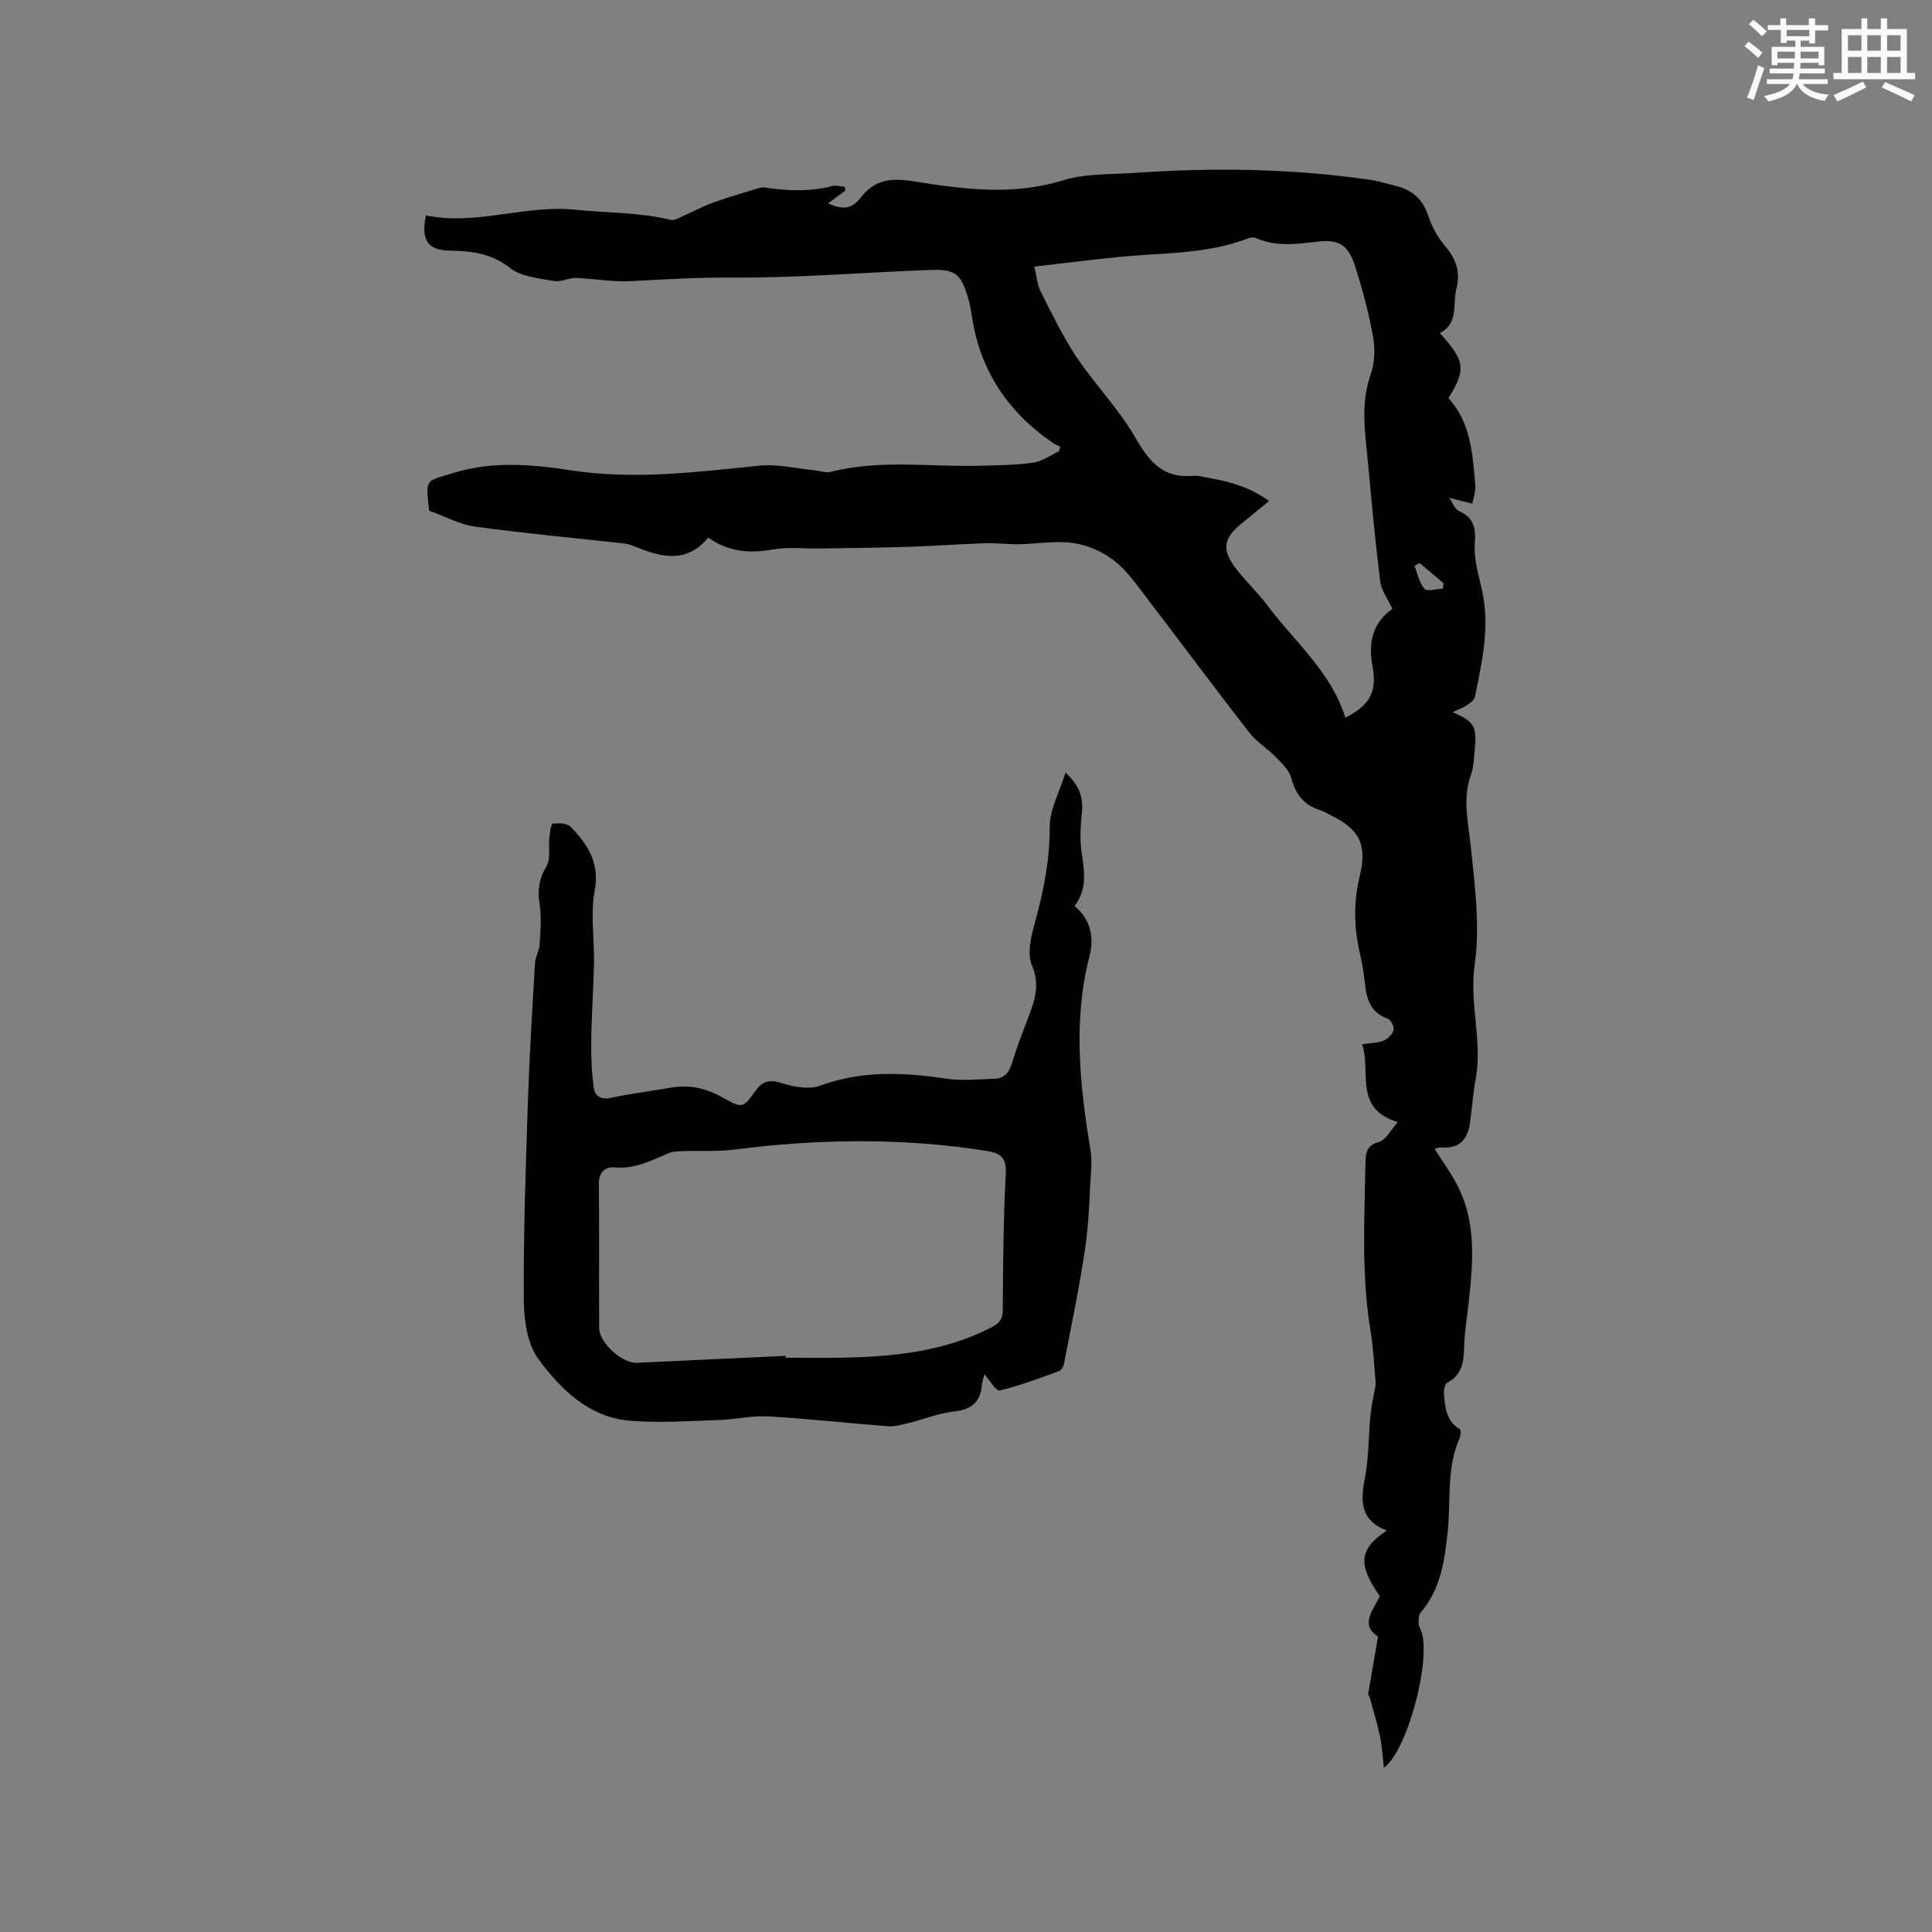 <svg enable-background="new 0 0 400 400" viewBox="0 0 400 400" xmlns="http://www.w3.org/2000/svg"><rect x="0" y="0" width="400" height="400" fill="#808080" stroke="none"/><path d="m298.1 68.95c5.27 5.87 5.47 7.46 1.78 13.49 4.69 5.07 5.01 11.62 5.57 18.05.11 1.23-.4 2.52-.62 3.78-1.32-.33-2.64-.66-4.78-1.19.81 1.14 1.21 2.38 2.01 2.73 3.19 1.41 3.51 3.6 3.28 6.87-.23 3.16.83 6.44 1.52 9.63 1.63 7.49-.01 14.75-1.51 22.01-.13.65-.99 1.24-1.64 1.67-.82.54-1.78.89-2.97 1.47 4.46 1.9 5.05 2.91 4.6 7.6-.17 1.79-.2 3.68-.79 5.33-1.82 5.04-.55 9.91-.03 14.96.83 8.09 1.94 16.43.8 24.35-1.17 8.12 1.69 15.91.18 23.85-.57 3.01-.73 6.09-1.19 9.13-.5 3.27-2.23 5.18-5.81 4.87-.48-.04-.99.18-1.47.29 1.81 2.96 3.88 5.67 5.25 8.69 3.28 7.23 2.68 14.89 1.87 22.52-.36 3.37-.95 6.73-1.03 10.11-.07 3.04-.54 5.58-3.52 7.15-.49.26-.7 1.53-.64 2.3.24 2.76.41 5.6 3.26 7.27.27.16.24 1.26.01 1.77-2.78 6.22-1.83 12.92-2.5 19.4-.63 6.02-1.44 11.98-5.62 16.84-.45.52-.4 1.55-.4 2.34 0 .49.37.98.55 1.48 2.1 5.95-2.84 24.67-7.74 28.31-.28-2.33-.37-4.5-.82-6.6-.58-2.74-1.42-5.43-2.16-8.13-.05-.2-.31-.39-.28-.55.64-3.8 1.3-7.6 2.05-11.9-3.86-2.52-.96-5.5.37-8.37-4.61-6.58-4.33-9.74 1.46-13.6-5.35-1.99-5.53-5.85-4.59-10.61.86-4.32.76-8.83 1.2-13.24.21-2.11.71-4.19 1.05-6.29.06-.39 0-.81-.04-1.21-.3-3.24-.42-6.51-.96-9.7-1.98-11.73-1.3-23.51-1.09-35.3.04-2.15.44-3.43 2.86-4.13 1.37-.4 2.29-2.35 3.82-4.07-9.26-2.84-5.43-10.39-7.38-16.12 1.75-.26 3.17-.22 4.38-.72.9-.37 1.89-1.31 2.14-2.19.19-.66-.56-2.16-1.2-2.38-3.61-1.27-4.42-4.09-4.75-7.41-.22-2.21-.63-4.41-1.12-6.57-1.19-5.24-1.19-10.4.09-15.68 1.55-6.41-.16-9.61-5.97-12.43-.76-.37-1.49-.85-2.29-1.1-3.34-1.03-5.05-3.27-5.95-6.65-.43-1.62-1.95-3.04-3.2-4.33-1.75-1.8-4.01-3.16-5.53-5.12-7.02-9.03-13.84-18.23-20.8-27.31-2.19-2.86-4.28-5.96-7.04-8.16-2.35-1.88-5.52-3.27-8.49-3.71-3.7-.54-7.58.18-11.38.24-2.3.04-4.6-.29-6.9-.21-5.26.17-10.51.57-15.76.74-6.22.2-12.44.25-18.67.35-3.16.05-6.39-.36-9.46.19-4.83.87-9.27.54-13.48-2.44-4.71 5.65-10.11 3.92-15.56 1.7-.58-.24-1.21-.42-1.83-.49-10.3-1.14-20.63-2.09-30.89-3.49-3.15-.43-6.14-2.09-9.49-3.29-.82-6.88-.71-6.05 5.16-7.86 7.88-2.42 16.05-1.76 23.97-.53 13.21 2.05 26.19.38 39.26-.94 3.77-.38 7.69.6 11.53.98 1.05.1 2.17.57 3.12.33 10.34-2.68 20.85-.98 31.28-1.3 3.59-.11 7.21-.12 10.75-.63 1.85-.27 3.55-1.54 5.32-2.35.09-.33.18-.66.27-.99-.48-.23-1-.39-1.44-.69-9.41-6.41-15.24-15.1-16.89-26.47-.17-1.15-.38-2.31-.7-3.42-1.49-5.16-2.65-6.18-7.95-5.98-13.76.51-27.52 1.68-41.27 1.58-6.93-.05-13.77.37-20.65.74-3.78.21-7.6-.54-11.41-.66-1.49-.05-3.07.89-4.47.63-3.12-.58-6.77-.85-9.09-2.67-3.87-3.04-7.94-3.56-12.46-3.61-4.6-.06-6.09-2.15-5.01-7.3 10.36 2.17 20.42-2.26 31.05-1.17 6.53.67 13.16.52 19.64 2.09.88.21 2.05-.61 3.05-1.03 1.87-.8 3.66-1.78 5.56-2.48 2.63-.96 5.32-1.76 8-2.58.98-.3 2.05-.73 3.01-.59 4.65.7 9.24.87 13.85-.33.79-.21 1.72.11 2.58.18.03.26.07.52.1.78-1.14.84-2.28 1.68-3.6 2.64 2.72 1.2 4.76 1.43 6.77-1.18 2.69-3.51 5.88-4.2 10.78-3.42 10.21 1.63 20.62 3.08 31.06-.16 4.63-1.44 9.81-1.21 14.75-1.55 16.42-1.14 32.82-.93 49.14 1.47 1.67.25 3.29.79 4.94 1.18 3.45.82 5.71 2.74 6.86 6.27.73 2.26 1.99 4.5 3.53 6.3 2.27 2.64 3.13 5.4 2.29 8.72-.82 3.22.53 7.2-3.44 9.21zm-9.82 57.11c-.98-2.14-2.29-3.84-2.52-5.69-1-7.99-1.75-16.02-2.48-24.04-.57-6.29-1.72-12.54.52-18.85.84-2.38.93-5.3.47-7.81-.88-4.88-2.17-9.71-3.67-14.44-1.46-4.59-3.36-5.76-8.1-5.18-4.25.53-8.41 1.04-12.5-.78-.42-.19-1.06-.12-1.51.05-8.58 3.34-17.69 2.98-26.63 3.86-5.77.56-11.52 1.31-17.71 2.02.5 2.08.59 3.73 1.27 5.08 2.34 4.61 4.58 9.33 7.44 13.61 3.88 5.79 8.88 10.89 12.32 16.9 2.83 4.95 5.76 8.27 11.8 7.73 1.23-.11 2.52.3 3.77.52 4.24.75 8.3 1.98 11.99 4.7-2.05 1.67-3.86 3.14-5.66 4.61-3.88 3.16-4.2 5.52-1.05 9.55 2.02 2.58 4.44 4.86 6.41 7.49 5.65 7.55 13.19 13.76 16.09 23.19 5.01-2.48 6.63-5.36 5.65-10.51-.93-4.93-.07-9.06 4.1-12.01zm5.64-9.48c-.35.19-.71.38-1.06.56.64 1.63.96 3.54 2.06 4.76.56.63 2.5.02 3.82-.03.04-.38.08-.76.12-1.14-1.65-1.38-3.29-2.76-4.94-4.15z" fill="#010000"/><path d="m220.6 159.97c2.97 2.68 3.74 5.28 3.37 8.52-.33 2.89-.4 5.92.07 8.78.6 3.67.88 7.11-1.57 10.28 3.49 2.98 4.06 6.7 3.06 10.58-3.44 13.39-1.91 26.71.24 40.05.18 1.14.23 2.32.16 3.48-.36 5.58-.44 11.2-1.25 16.71-1.18 8.05-2.87 16.03-4.4 24.03-.1.55-.55 1.3-1.02 1.47-4.06 1.46-8.11 3.03-12.29 4.01-.76.18-2.12-2.2-3.17-3.36-.13.56-.43 1.41-.51 2.28-.33 3.54-2.2 5.04-5.77 5.43-3.19.35-6.27 1.62-9.42 2.4-1.4.35-2.87.76-4.27.66-8.24-.63-16.46-1.56-24.71-2.04-3.44-.2-6.92.65-10.4.76-6.1.19-12.25.64-18.31.13-8.47-.71-14.32-6.49-18.94-12.77-2.35-3.2-3.01-8.23-3.03-12.44-.07-13.65.41-27.31.86-40.96.32-9.53.91-19.06 1.47-28.58.08-1.3.89-2.56.96-3.86.16-2.79.42-5.65-.02-8.38-.46-2.9-.09-5.22 1.43-7.79.92-1.55.38-3.93.6-5.92.11-1.03.34-2.87.69-2.91 1.22-.14 2.97-.11 3.71.65 3.53 3.64 6.07 7.46 4.98 13.26-.9 4.81-.05 9.93-.14 14.91-.1 5.38-.5 10.75-.58 16.13-.04 3.25.1 6.52.53 9.74.23 1.69 1.46 2.52 3.54 2.08 4.14-.88 8.36-1.4 12.53-2.13 3.84-.67 7.29.19 10.66 2.08 4.07 2.29 4.16 2.21 6.83-1.49 1.46-2.03 2.99-2.28 5.46-1.49 2.46.79 5.59 1.34 7.88.5 8.61-3.16 17.21-2.77 26.02-1.45 3.3.49 6.74.14 10.1.02 1.87-.07 2.93-1.17 3.51-3.06.98-3.24 2.21-6.4 3.41-9.57 1.33-3.52 2.52-6.72.79-10.82-1.05-2.48-.17-6.09.63-8.97 1.79-6.46 3.06-12.85 3.04-19.65-.03-3.62 2.01-7.23 3.27-11.3zm-57.96 120.75c.01.13.02.26.03.39 3.81 0 7.63.06 11.44-.01 10.76-.2 21.35-1.21 31.15-6.28 1.58-.82 2.34-1.64 2.35-3.55.07-9.43.12-18.88.63-28.29.19-3.53-1.32-4.29-4.2-4.74-17.3-2.69-34.59-2.47-51.92-.24-3.41.44-6.91.2-10.37.32-1.1.04-2.3 0-3.29.42-3.6 1.52-7.02 3.34-11.21 2.96-1.84-.17-3.28.92-3.26 3.35.1 9.97.01 19.93.06 29.9.02 3.11 4.78 7.35 7.82 7.2 10.27-.49 20.52-.96 30.77-1.43z" fill="#010000"/><g fill="#fafafb"><path d="m361.2 9.6.8-1c.9.7 1.9 1.4 2.9 2.3l-.9 1.1c-1-1-2-1.8-2.8-2.4zm.5 10.6c.9-2.1 1.6-4.3 2.3-6.7.4.2.8.4 1.3.6-.7 2.1-1.5 4.3-2.2 6.6zm.4-15.2.9-.9c1 .8 2 1.6 2.8 2.4l-1 1c-.9-.9-1.8-1.7-2.7-2.5zm12.5-1.2h1.2v1.4h2.7v1.1h-2.7v2.7h-1.2v-.6h-1.8v1.3h4.9v3.8h-1.2v-.5h-3.7c0 .4-.1.9-.1 1.2h5.1v1h-5.2c0 .5-.1.9-.2 1.2h6v1h-5.2c1.1 1.3 2.9 2 5.5 2.2-.4.4-.7.8-.9 1.3-2.9-.5-4.8-1.6-5.7-3.5h-.1c-.8 1.7-2.7 2.9-5.9 3.6-.2-.4-.6-.8-.9-1.1 2.8-.6 4.6-1.4 5.4-2.5h-4.8v-1h5.3c.1-.3.2-.7.2-1.2h-4.9v-1h5c0-.4 0-.8.1-1.2h-3.5v.5h-1.2v-3.8h4.9v-1.3h-1.8v.5h-1.2v-2.7h-2.7v-1h2.6v-1.4h1.2v1.4h4.7v-1.4zm-6.6 8.3h3.6c0-.4 0-.9 0-1.4h-3.6zm1.9-4.6h4.7v-1.3h-4.7zm6.6 3.2h-3.7v1.4h3.7z"/><path d="m385.3 3.8h1.3v2.2h2.8v-2.2h1.3v2.2h4.1v9.1h1.7v1.3h-16.9v-1.3h1.7v-9.1h4.1v-2.2zm.4 13.1.7 1.2c-1.8.9-3.8 1.9-6 2.9-.2-.4-.5-.8-.8-1.3 2.3-1 4.3-1.9 6.1-2.8zm-3.1-6.4h2.8v-3.2h-2.8zm0 4.6h2.8v-3.3h-2.8zm4-4.6h2.8v-3.2h-2.8zm0 4.6h2.8v-3.3h-2.8zm3.7 1.9c2.1.9 4.1 1.8 6.1 2.7l-.7 1.3c-2.2-1.1-4.2-2-6.1-2.9zm3.2-9.7h-2.8v3.2h2.8zm-2.8 7.8h2.8v-3.3h-2.8z"/></g></svg>